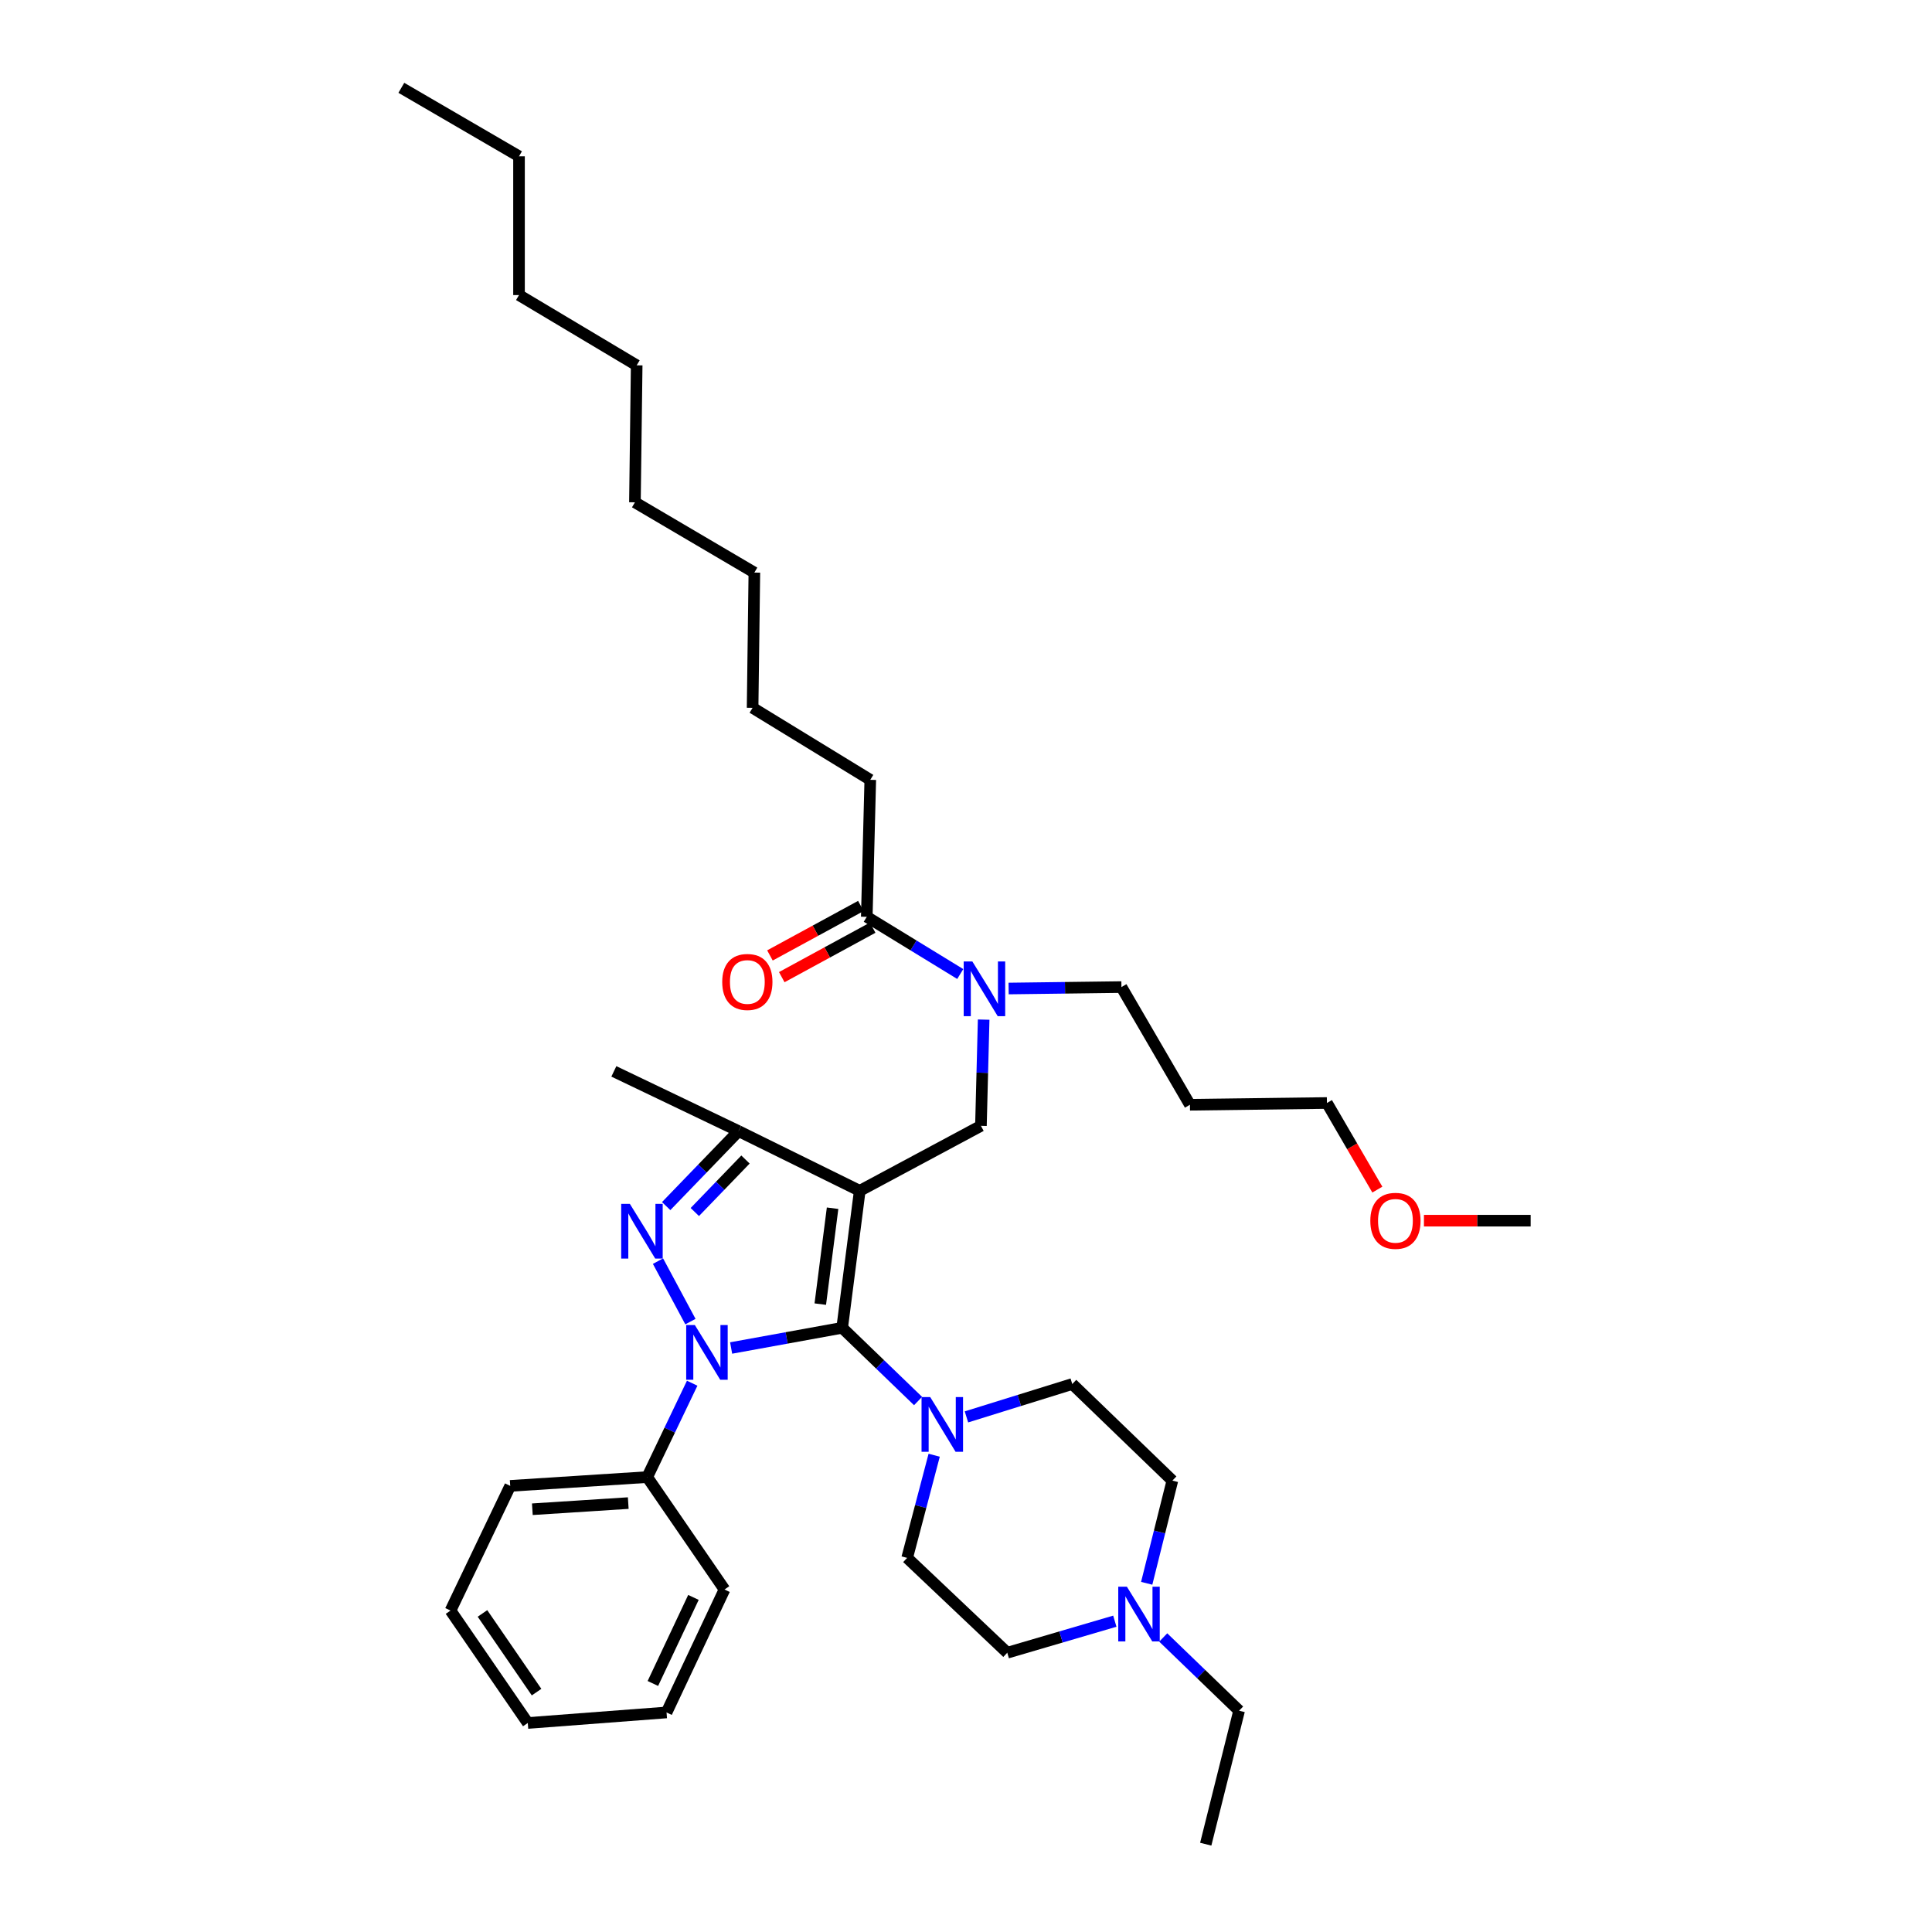 <?xml version='1.0' encoding='iso-8859-1'?>
<svg version='1.1' baseProfile='full'
              xmlns='http://www.w3.org/2000/svg'
                      xmlns:rdkit='http://www.rdkit.org/xml'
                      xmlns:xlink='http://www.w3.org/1999/xlink'
                  xml:space='preserve'
width='1000px' height='1000px' viewBox='0 0 1000 1000'>
<!-- END OF HEADER -->
<rect style='opacity:1.0;fill:#FFFFFF;stroke:none' width='1000' height='1000' x='0' y='0'> </rect>
<path class='bond-0' d='M 358.274,715.949 L 346.637,740.245' style='fill:none;fill-rule:evenodd;stroke:#0000FF;stroke-width:6px;stroke-linecap:butt;stroke-linejoin:miter;stroke-opacity:1' />
<path class='bond-0' d='M 346.637,740.245 L 335,764.541' style='fill:none;fill-rule:evenodd;stroke:#000000;stroke-width:6px;stroke-linecap:butt;stroke-linejoin:miter;stroke-opacity:1' />
<path class='bond-1' d='M 378.431,697.724 L 407.169,692.499' style='fill:none;fill-rule:evenodd;stroke:#0000FF;stroke-width:6px;stroke-linecap:butt;stroke-linejoin:miter;stroke-opacity:1' />
<path class='bond-1' d='M 407.169,692.499 L 435.907,687.274' style='fill:none;fill-rule:evenodd;stroke:#000000;stroke-width:6px;stroke-linecap:butt;stroke-linejoin:miter;stroke-opacity:1' />
<path class='bond-2' d='M 357.364,684.061 L 340.576,652.76' style='fill:none;fill-rule:evenodd;stroke:#0000FF;stroke-width:6px;stroke-linecap:butt;stroke-linejoin:miter;stroke-opacity:1' />
<path class='bond-3' d='M 435.907,687.274 L 455.548,706.222' style='fill:none;fill-rule:evenodd;stroke:#000000;stroke-width:6px;stroke-linecap:butt;stroke-linejoin:miter;stroke-opacity:1' />
<path class='bond-3' d='M 455.548,706.222 L 475.189,725.171' style='fill:none;fill-rule:evenodd;stroke:#0000FF;stroke-width:6px;stroke-linecap:butt;stroke-linejoin:miter;stroke-opacity:1' />
<path class='bond-4' d='M 435.907,687.274 L 445,616.363' style='fill:none;fill-rule:evenodd;stroke:#000000;stroke-width:6px;stroke-linecap:butt;stroke-linejoin:miter;stroke-opacity:1' />
<path class='bond-4' d='M 424.578,675.01 L 430.943,625.372' style='fill:none;fill-rule:evenodd;stroke:#000000;stroke-width:6px;stroke-linecap:butt;stroke-linejoin:miter;stroke-opacity:1' />
<path class='bond-5' d='M 445,616.363 L 382.272,585.457' style='fill:none;fill-rule:evenodd;stroke:#000000;stroke-width:6px;stroke-linecap:butt;stroke-linejoin:miter;stroke-opacity:1' />
<path class='bond-6' d='M 445,616.363 L 507.728,582.727' style='fill:none;fill-rule:evenodd;stroke:#000000;stroke-width:6px;stroke-linecap:butt;stroke-linejoin:miter;stroke-opacity:1' />
<path class='bond-7' d='M 382.272,585.457 L 317.731,554.545' style='fill:none;fill-rule:evenodd;stroke:#000000;stroke-width:6px;stroke-linecap:butt;stroke-linejoin:miter;stroke-opacity:1' />
<path class='bond-8' d='M 382.272,585.457 L 363.541,604.867' style='fill:none;fill-rule:evenodd;stroke:#000000;stroke-width:6px;stroke-linecap:butt;stroke-linejoin:miter;stroke-opacity:1' />
<path class='bond-8' d='M 363.541,604.867 L 344.81,624.277' style='fill:none;fill-rule:evenodd;stroke:#0000FF;stroke-width:6px;stroke-linecap:butt;stroke-linejoin:miter;stroke-opacity:1' />
<path class='bond-8' d='M 385.862,600.167 L 372.75,613.754' style='fill:none;fill-rule:evenodd;stroke:#000000;stroke-width:6px;stroke-linecap:butt;stroke-linejoin:miter;stroke-opacity:1' />
<path class='bond-8' d='M 372.75,613.754 L 359.638,627.341' style='fill:none;fill-rule:evenodd;stroke:#0000FF;stroke-width:6px;stroke-linecap:butt;stroke-linejoin:miter;stroke-opacity:1' />
<path class='bond-9' d='M 450.453,403.636 L 389.545,366.368' style='fill:none;fill-rule:evenodd;stroke:#000000;stroke-width:6px;stroke-linecap:butt;stroke-linejoin:miter;stroke-opacity:1' />
<path class='bond-10' d='M 450.453,403.636 L 448.64,474.548' style='fill:none;fill-rule:evenodd;stroke:#000000;stroke-width:6px;stroke-linecap:butt;stroke-linejoin:miter;stroke-opacity:1' />
<path class='bond-11' d='M 507.728,582.727 L 508.434,555.238' style='fill:none;fill-rule:evenodd;stroke:#000000;stroke-width:6px;stroke-linecap:butt;stroke-linejoin:miter;stroke-opacity:1' />
<path class='bond-11' d='M 508.434,555.238 L 509.139,527.75' style='fill:none;fill-rule:evenodd;stroke:#0000FF;stroke-width:6px;stroke-linecap:butt;stroke-linejoin:miter;stroke-opacity:1' />
<path class='bond-12' d='M 497.023,504.152 L 472.832,489.35' style='fill:none;fill-rule:evenodd;stroke:#0000FF;stroke-width:6px;stroke-linecap:butt;stroke-linejoin:miter;stroke-opacity:1' />
<path class='bond-12' d='M 472.832,489.35 L 448.64,474.548' style='fill:none;fill-rule:evenodd;stroke:#000000;stroke-width:6px;stroke-linecap:butt;stroke-linejoin:miter;stroke-opacity:1' />
<path class='bond-13' d='M 522.061,511.656 L 551.257,511.281' style='fill:none;fill-rule:evenodd;stroke:#0000FF;stroke-width:6px;stroke-linecap:butt;stroke-linejoin:miter;stroke-opacity:1' />
<path class='bond-13' d='M 551.257,511.281 L 580.452,510.906' style='fill:none;fill-rule:evenodd;stroke:#000000;stroke-width:6px;stroke-linecap:butt;stroke-linejoin:miter;stroke-opacity:1' />
<path class='bond-14' d='M 445.582,468.927 L 422.053,481.73' style='fill:none;fill-rule:evenodd;stroke:#000000;stroke-width:6px;stroke-linecap:butt;stroke-linejoin:miter;stroke-opacity:1' />
<path class='bond-14' d='M 422.053,481.73 L 398.523,494.532' style='fill:none;fill-rule:evenodd;stroke:#FF0000;stroke-width:6px;stroke-linecap:butt;stroke-linejoin:miter;stroke-opacity:1' />
<path class='bond-14' d='M 451.698,480.168 L 428.169,492.971' style='fill:none;fill-rule:evenodd;stroke:#000000;stroke-width:6px;stroke-linecap:butt;stroke-linejoin:miter;stroke-opacity:1' />
<path class='bond-14' d='M 428.169,492.971 L 404.64,505.773' style='fill:none;fill-rule:evenodd;stroke:#FF0000;stroke-width:6px;stroke-linecap:butt;stroke-linejoin:miter;stroke-opacity:1' />
<path class='bond-15' d='M 389.545,366.368 L 390.455,296.367' style='fill:none;fill-rule:evenodd;stroke:#000000;stroke-width:6px;stroke-linecap:butt;stroke-linejoin:miter;stroke-opacity:1' />
<path class='bond-16' d='M 268.639,80.91 L 268.639,152.731' style='fill:none;fill-rule:evenodd;stroke:#000000;stroke-width:6px;stroke-linecap:butt;stroke-linejoin:miter;stroke-opacity:1' />
<path class='bond-17' d='M 268.639,80.91 L 207.731,45.455' style='fill:none;fill-rule:evenodd;stroke:#000000;stroke-width:6px;stroke-linecap:butt;stroke-linejoin:miter;stroke-opacity:1' />
<path class='bond-18' d='M 268.639,152.731 L 329.547,189.09' style='fill:none;fill-rule:evenodd;stroke:#000000;stroke-width:6px;stroke-linecap:butt;stroke-linejoin:miter;stroke-opacity:1' />
<path class='bond-19' d='M 329.547,189.09 L 328.637,260.001' style='fill:none;fill-rule:evenodd;stroke:#000000;stroke-width:6px;stroke-linecap:butt;stroke-linejoin:miter;stroke-opacity:1' />
<path class='bond-20' d='M 615.908,571.821 L 580.452,510.906' style='fill:none;fill-rule:evenodd;stroke:#000000;stroke-width:6px;stroke-linecap:butt;stroke-linejoin:miter;stroke-opacity:1' />
<path class='bond-21' d='M 615.908,571.821 L 686.819,570.911' style='fill:none;fill-rule:evenodd;stroke:#000000;stroke-width:6px;stroke-linecap:butt;stroke-linejoin:miter;stroke-opacity:1' />
<path class='bond-22' d='M 712.913,615.737 L 699.866,593.324' style='fill:none;fill-rule:evenodd;stroke:#FF0000;stroke-width:6px;stroke-linecap:butt;stroke-linejoin:miter;stroke-opacity:1' />
<path class='bond-22' d='M 699.866,593.324 L 686.819,570.911' style='fill:none;fill-rule:evenodd;stroke:#000000;stroke-width:6px;stroke-linecap:butt;stroke-linejoin:miter;stroke-opacity:1' />
<path class='bond-23' d='M 737.025,631.819 L 764.647,631.819' style='fill:none;fill-rule:evenodd;stroke:#FF0000;stroke-width:6px;stroke-linecap:butt;stroke-linejoin:miter;stroke-opacity:1' />
<path class='bond-23' d='M 764.647,631.819 L 792.269,631.819' style='fill:none;fill-rule:evenodd;stroke:#000000;stroke-width:6px;stroke-linecap:butt;stroke-linejoin:miter;stroke-opacity:1' />
<path class='bond-24' d='M 335,764.541 L 264.089,769.091' style='fill:none;fill-rule:evenodd;stroke:#000000;stroke-width:6px;stroke-linecap:butt;stroke-linejoin:miter;stroke-opacity:1' />
<path class='bond-24' d='M 325.183,777.995 L 275.545,781.18' style='fill:none;fill-rule:evenodd;stroke:#000000;stroke-width:6px;stroke-linecap:butt;stroke-linejoin:miter;stroke-opacity:1' />
<path class='bond-25' d='M 335,764.541 L 374.999,822.726' style='fill:none;fill-rule:evenodd;stroke:#000000;stroke-width:6px;stroke-linecap:butt;stroke-linejoin:miter;stroke-opacity:1' />
<path class='bond-26' d='M 483.531,753.215 L 476.537,779.787' style='fill:none;fill-rule:evenodd;stroke:#0000FF;stroke-width:6px;stroke-linecap:butt;stroke-linejoin:miter;stroke-opacity:1' />
<path class='bond-26' d='M 476.537,779.787 L 469.542,806.36' style='fill:none;fill-rule:evenodd;stroke:#000000;stroke-width:6px;stroke-linecap:butt;stroke-linejoin:miter;stroke-opacity:1' />
<path class='bond-27' d='M 500.23,733.383 L 527.615,724.871' style='fill:none;fill-rule:evenodd;stroke:#0000FF;stroke-width:6px;stroke-linecap:butt;stroke-linejoin:miter;stroke-opacity:1' />
<path class='bond-27' d='M 527.615,724.871 L 555,716.359' style='fill:none;fill-rule:evenodd;stroke:#000000;stroke-width:6px;stroke-linecap:butt;stroke-linejoin:miter;stroke-opacity:1' />
<path class='bond-28' d='M 469.542,806.36 L 521.364,855.452' style='fill:none;fill-rule:evenodd;stroke:#000000;stroke-width:6px;stroke-linecap:butt;stroke-linejoin:miter;stroke-opacity:1' />
<path class='bond-29' d='M 521.364,855.452 L 549.197,847.288' style='fill:none;fill-rule:evenodd;stroke:#000000;stroke-width:6px;stroke-linecap:butt;stroke-linejoin:miter;stroke-opacity:1' />
<path class='bond-29' d='M 549.197,847.288 L 577.029,839.124' style='fill:none;fill-rule:evenodd;stroke:#0000FF;stroke-width:6px;stroke-linecap:butt;stroke-linejoin:miter;stroke-opacity:1' />
<path class='bond-30' d='M 593.53,819.512 L 600.172,792.937' style='fill:none;fill-rule:evenodd;stroke:#0000FF;stroke-width:6px;stroke-linecap:butt;stroke-linejoin:miter;stroke-opacity:1' />
<path class='bond-30' d='M 600.172,792.937 L 606.815,766.361' style='fill:none;fill-rule:evenodd;stroke:#000000;stroke-width:6px;stroke-linecap:butt;stroke-linejoin:miter;stroke-opacity:1' />
<path class='bond-31' d='M 602.086,847.554 L 621.723,866.504' style='fill:none;fill-rule:evenodd;stroke:#0000FF;stroke-width:6px;stroke-linecap:butt;stroke-linejoin:miter;stroke-opacity:1' />
<path class='bond-31' d='M 621.723,866.504 L 641.36,885.454' style='fill:none;fill-rule:evenodd;stroke:#000000;stroke-width:6px;stroke-linecap:butt;stroke-linejoin:miter;stroke-opacity:1' />
<path class='bond-32' d='M 606.815,766.361 L 555,716.359' style='fill:none;fill-rule:evenodd;stroke:#000000;stroke-width:6px;stroke-linecap:butt;stroke-linejoin:miter;stroke-opacity:1' />
<path class='bond-33' d='M 264.089,769.091 L 233.184,833.632' style='fill:none;fill-rule:evenodd;stroke:#000000;stroke-width:6px;stroke-linecap:butt;stroke-linejoin:miter;stroke-opacity:1' />
<path class='bond-34' d='M 233.184,833.632 L 273.182,891.817' style='fill:none;fill-rule:evenodd;stroke:#000000;stroke-width:6px;stroke-linecap:butt;stroke-linejoin:miter;stroke-opacity:1' />
<path class='bond-34' d='M 249.729,835.111 L 277.728,875.84' style='fill:none;fill-rule:evenodd;stroke:#000000;stroke-width:6px;stroke-linecap:butt;stroke-linejoin:miter;stroke-opacity:1' />
<path class='bond-35' d='M 273.182,891.817 L 345.004,886.364' style='fill:none;fill-rule:evenodd;stroke:#000000;stroke-width:6px;stroke-linecap:butt;stroke-linejoin:miter;stroke-opacity:1' />
<path class='bond-36' d='M 345.004,886.364 L 374.999,822.726' style='fill:none;fill-rule:evenodd;stroke:#000000;stroke-width:6px;stroke-linecap:butt;stroke-linejoin:miter;stroke-opacity:1' />
<path class='bond-36' d='M 337.927,871.362 L 358.924,826.816' style='fill:none;fill-rule:evenodd;stroke:#000000;stroke-width:6px;stroke-linecap:butt;stroke-linejoin:miter;stroke-opacity:1' />
<path class='bond-37' d='M 641.36,885.454 L 624.091,954.545' style='fill:none;fill-rule:evenodd;stroke:#000000;stroke-width:6px;stroke-linecap:butt;stroke-linejoin:miter;stroke-opacity:1' />
<path class='bond-38' d='M 390.455,296.367 L 328.637,260.001' style='fill:none;fill-rule:evenodd;stroke:#000000;stroke-width:6px;stroke-linecap:butt;stroke-linejoin:miter;stroke-opacity:1' />
<path  class='atom-0' d='M 359.653 685.84
L 368.933 700.84
Q 369.853 702.32, 371.333 705
Q 372.813 707.68, 372.893 707.84
L 372.893 685.84
L 376.653 685.84
L 376.653 714.16
L 372.773 714.16
L 362.813 697.76
Q 361.653 695.84, 360.413 693.64
Q 359.213 691.44, 358.853 690.76
L 358.853 714.16
L 355.173 714.16
L 355.173 685.84
L 359.653 685.84
' fill='#0000FF'/>
<path  class='atom-4' d='M 326.01 623.112
L 335.29 638.112
Q 336.21 639.592, 337.69 642.272
Q 339.17 644.952, 339.25 645.112
L 339.25 623.112
L 343.01 623.112
L 343.01 651.432
L 339.13 651.432
L 329.17 635.032
Q 328.01 633.112, 326.77 630.912
Q 325.57 628.712, 325.21 628.032
L 325.21 651.432
L 321.53 651.432
L 321.53 623.112
L 326.01 623.112
' fill='#0000FF'/>
<path  class='atom-7' d='M 503.288 497.656
L 512.568 512.656
Q 513.488 514.136, 514.968 516.816
Q 516.448 519.496, 516.528 519.656
L 516.528 497.656
L 520.288 497.656
L 520.288 525.976
L 516.408 525.976
L 506.448 509.576
Q 505.288 507.656, 504.048 505.456
Q 502.848 503.256, 502.488 502.576
L 502.488 525.976
L 498.808 525.976
L 498.808 497.656
L 503.288 497.656
' fill='#0000FF'/>
<path  class='atom-9' d='M 373.822 508.263
Q 373.822 501.463, 377.182 497.663
Q 380.542 493.863, 386.822 493.863
Q 393.102 493.863, 396.462 497.663
Q 399.822 501.463, 399.822 508.263
Q 399.822 515.143, 396.422 519.063
Q 393.022 522.943, 386.822 522.943
Q 380.582 522.943, 377.182 519.063
Q 373.822 515.183, 373.822 508.263
M 386.822 519.743
Q 391.142 519.743, 393.462 516.863
Q 395.822 513.943, 395.822 508.263
Q 395.822 502.703, 393.462 499.903
Q 391.142 497.063, 386.822 497.063
Q 382.502 497.063, 380.142 499.863
Q 377.822 502.663, 377.822 508.263
Q 377.822 513.983, 380.142 516.863
Q 382.502 519.743, 386.822 519.743
' fill='#FF0000'/>
<path  class='atom-15' d='M 709.275 631.899
Q 709.275 625.099, 712.635 621.299
Q 715.995 617.499, 722.275 617.499
Q 728.555 617.499, 731.915 621.299
Q 735.275 625.099, 735.275 631.899
Q 735.275 638.779, 731.875 642.699
Q 728.475 646.579, 722.275 646.579
Q 716.035 646.579, 712.635 642.699
Q 709.275 638.819, 709.275 631.899
M 722.275 643.379
Q 726.595 643.379, 728.915 640.499
Q 731.275 637.579, 731.275 631.899
Q 731.275 626.339, 728.915 623.539
Q 726.595 620.699, 722.275 620.699
Q 717.955 620.699, 715.595 623.499
Q 713.275 626.299, 713.275 631.899
Q 713.275 637.619, 715.595 640.499
Q 717.955 643.379, 722.275 643.379
' fill='#FF0000'/>
<path  class='atom-20' d='M 481.469 723.109
L 490.749 738.109
Q 491.669 739.589, 493.149 742.269
Q 494.629 744.949, 494.709 745.109
L 494.709 723.109
L 498.469 723.109
L 498.469 751.429
L 494.589 751.429
L 484.629 735.029
Q 483.469 733.109, 482.229 730.909
Q 481.029 728.709, 480.669 728.029
L 480.669 751.429
L 476.989 751.429
L 476.989 723.109
L 481.469 723.109
' fill='#0000FF'/>
<path  class='atom-23' d='M 583.285 821.292
L 592.565 836.292
Q 593.485 837.772, 594.965 840.452
Q 596.445 843.132, 596.525 843.292
L 596.525 821.292
L 600.285 821.292
L 600.285 849.612
L 596.405 849.612
L 586.445 833.212
Q 585.285 831.292, 584.045 829.092
Q 582.845 826.892, 582.485 826.212
L 582.485 849.612
L 578.805 849.612
L 578.805 821.292
L 583.285 821.292
' fill='#0000FF'/>
</svg>
